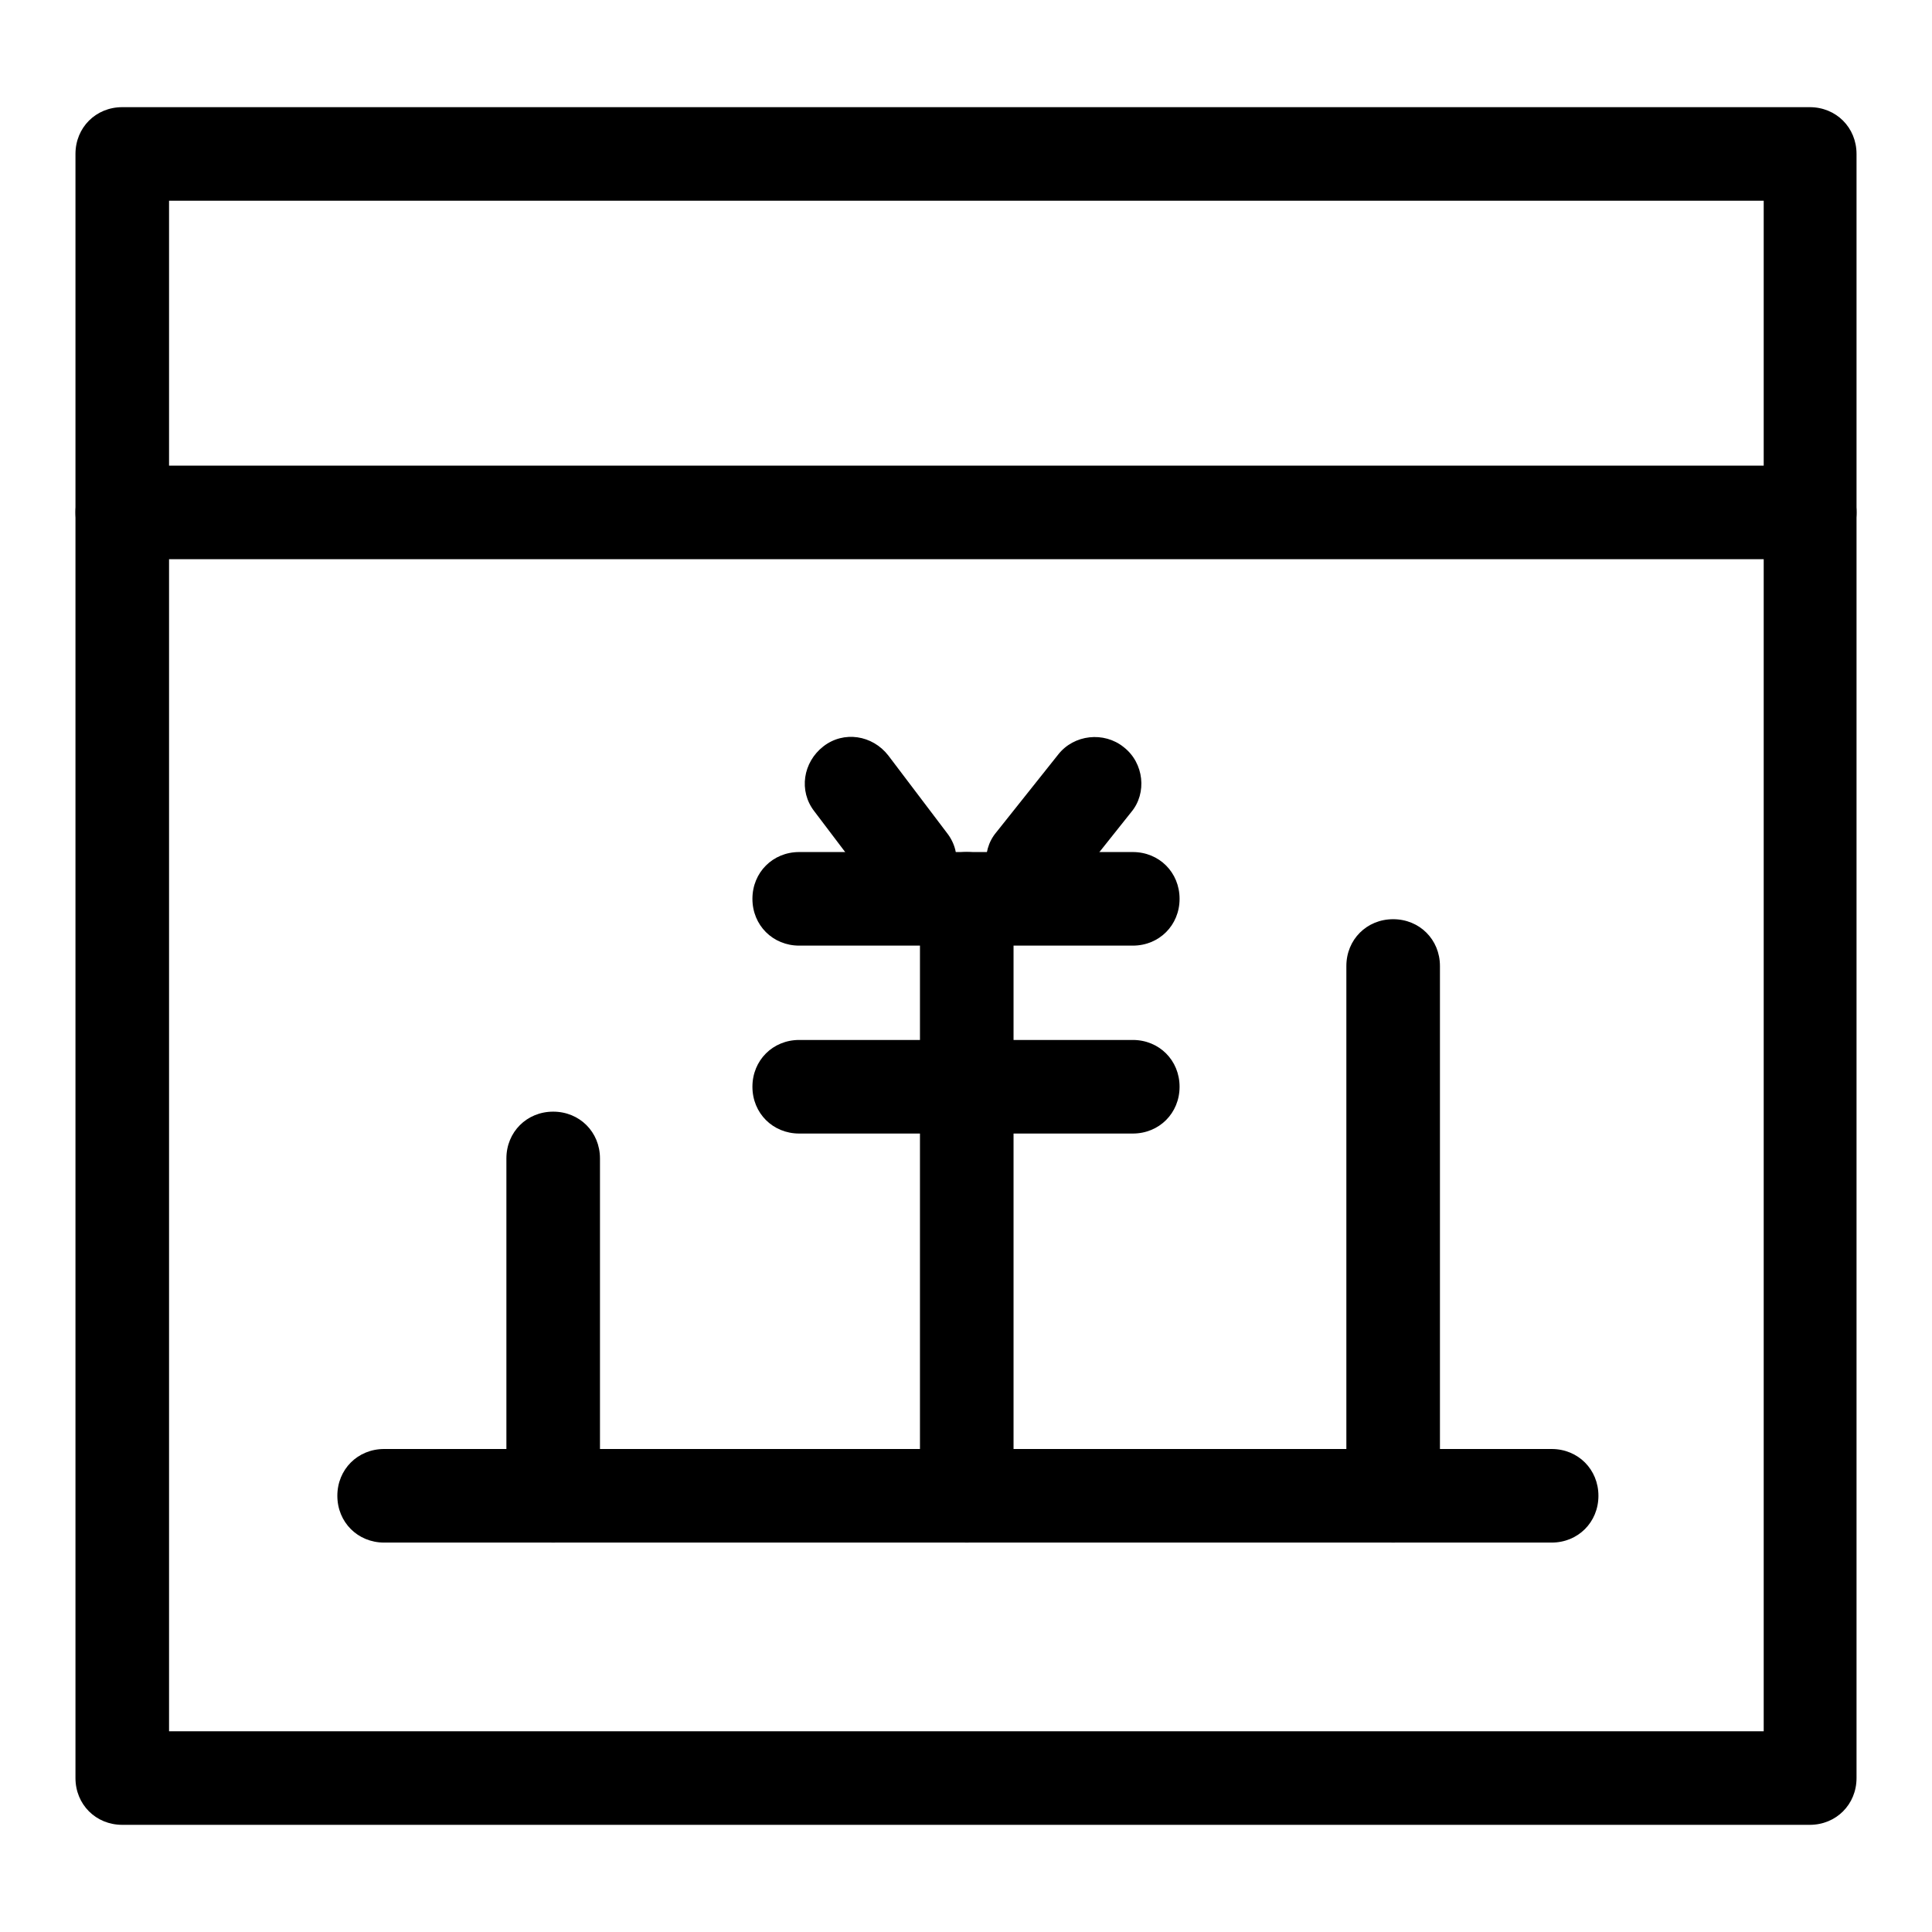 <?xml version="1.0" encoding="utf-8"?>
<!-- Svg Vector Icons : http://www.onlinewebfonts.com/icon -->
<!DOCTYPE svg PUBLIC "-//W3C//DTD SVG 1.1//EN" "http://www.w3.org/Graphics/SVG/1.1/DTD/svg11.dtd">
<svg version="1.1" xmlns="http://www.w3.org/2000/svg" xmlns:xlink="http://www.w3.org/1999/xlink" x="0px" y="0px" viewBox="0 0 256 256" enable-background="new 0 0 256 256" xml:space="preserve">
<g> <path fill="#000000" d="M239.8,241.8H16.2c-3.5,0-6.2-2.7-6.2-6.2V20.4c0-3.5,2.7-6.2,6.2-6.2h223.6c3.5,0,6.2,2.7,6.2,6.2v215.2 C246,239.1,243.3,241.8,239.8,241.8z M22.4,229.4h211.3V26.6H22.4V229.4z"/> <path fill="#000000" d="M239.8,74.1H16.2c-3.5,0-6.2-2.7-6.2-6.2c0-3.5,2.7-6.2,6.2-6.2h223.6c3.5,0,6.2,2.7,6.2,6.2 C246,71.4,243.3,74.1,239.8,74.1z M120.6,120.3c-1.9,0-3.7-0.9-4.9-2.5l-7.8-10.3c-2.1-2.7-1.5-6.5,1.2-8.6s6.5-1.5,8.6,1.2 l7.8,10.3c2.1,2.7,1.5,6.5-1.2,8.6C123.2,120,121.9,120.3,120.6,120.3z M136.8,120.3c-1.4,0-2.7-0.5-3.8-1.4 c-2.7-2.1-3.1-6.1-1-8.6l8.2-10.3c2.1-2.7,6.1-3.1,8.7-1c2.7,2.1,3.1,6.1,1,8.6l-8.2,10.3C140.4,119.6,138.6,120.3,136.8,120.3z"/> <path fill="#000000" d="M150.1,125.3h-44.2c-3.5,0-6.2-2.7-6.2-6.2c0-3.5,2.7-6.2,6.2-6.2h44.2c3.5,0,6.2,2.7,6.2,6.2 C156.3,122.6,153.6,125.3,150.1,125.3z M150.1,150.2h-44.2c-3.5,0-6.2-2.7-6.2-6.2c0-3.5,2.7-6.2,6.2-6.2h44.2 c3.5,0,6.2,2.7,6.2,6.2C156.3,147.5,153.6,150.2,150.1,150.2z"/> <path fill="#000000" d="M128.1,204.4c-3.5,0-6.2-2.7-6.2-6.2v-79.1c0-3.5,2.7-6.2,6.2-6.2c3.5,0,6.2,2.7,6.2,6.2v79.1 C134.3,201.6,131.6,204.4,128.1,204.4z M73.3,204.4c-3.5,0-6.2-2.7-6.2-6.2v-44.7c0-3.5,2.7-6.2,6.2-6.2c3.5,0,6.2,2.7,6.2,6.2 v44.7C79.4,201.6,76.7,204.4,73.3,204.4z M184.6,204.4c-3.5,0-6.2-2.7-6.2-6.2V128c0-3.5,2.7-6.2,6.2-6.2c3.5,0,6.2,2.7,6.2,6.2 v70.2C190.8,201.6,188,204.4,184.6,204.4z"/> <path fill="#000000" d="M205.6,204.4H50.9c-3.5,0-6.2-2.7-6.2-6.2s2.7-6.2,6.2-6.2h154.7c3.5,0,6.2,2.7,6.2,6.2 S209.1,204.4,205.6,204.4L205.6,204.4z"/></g>
</svg>
